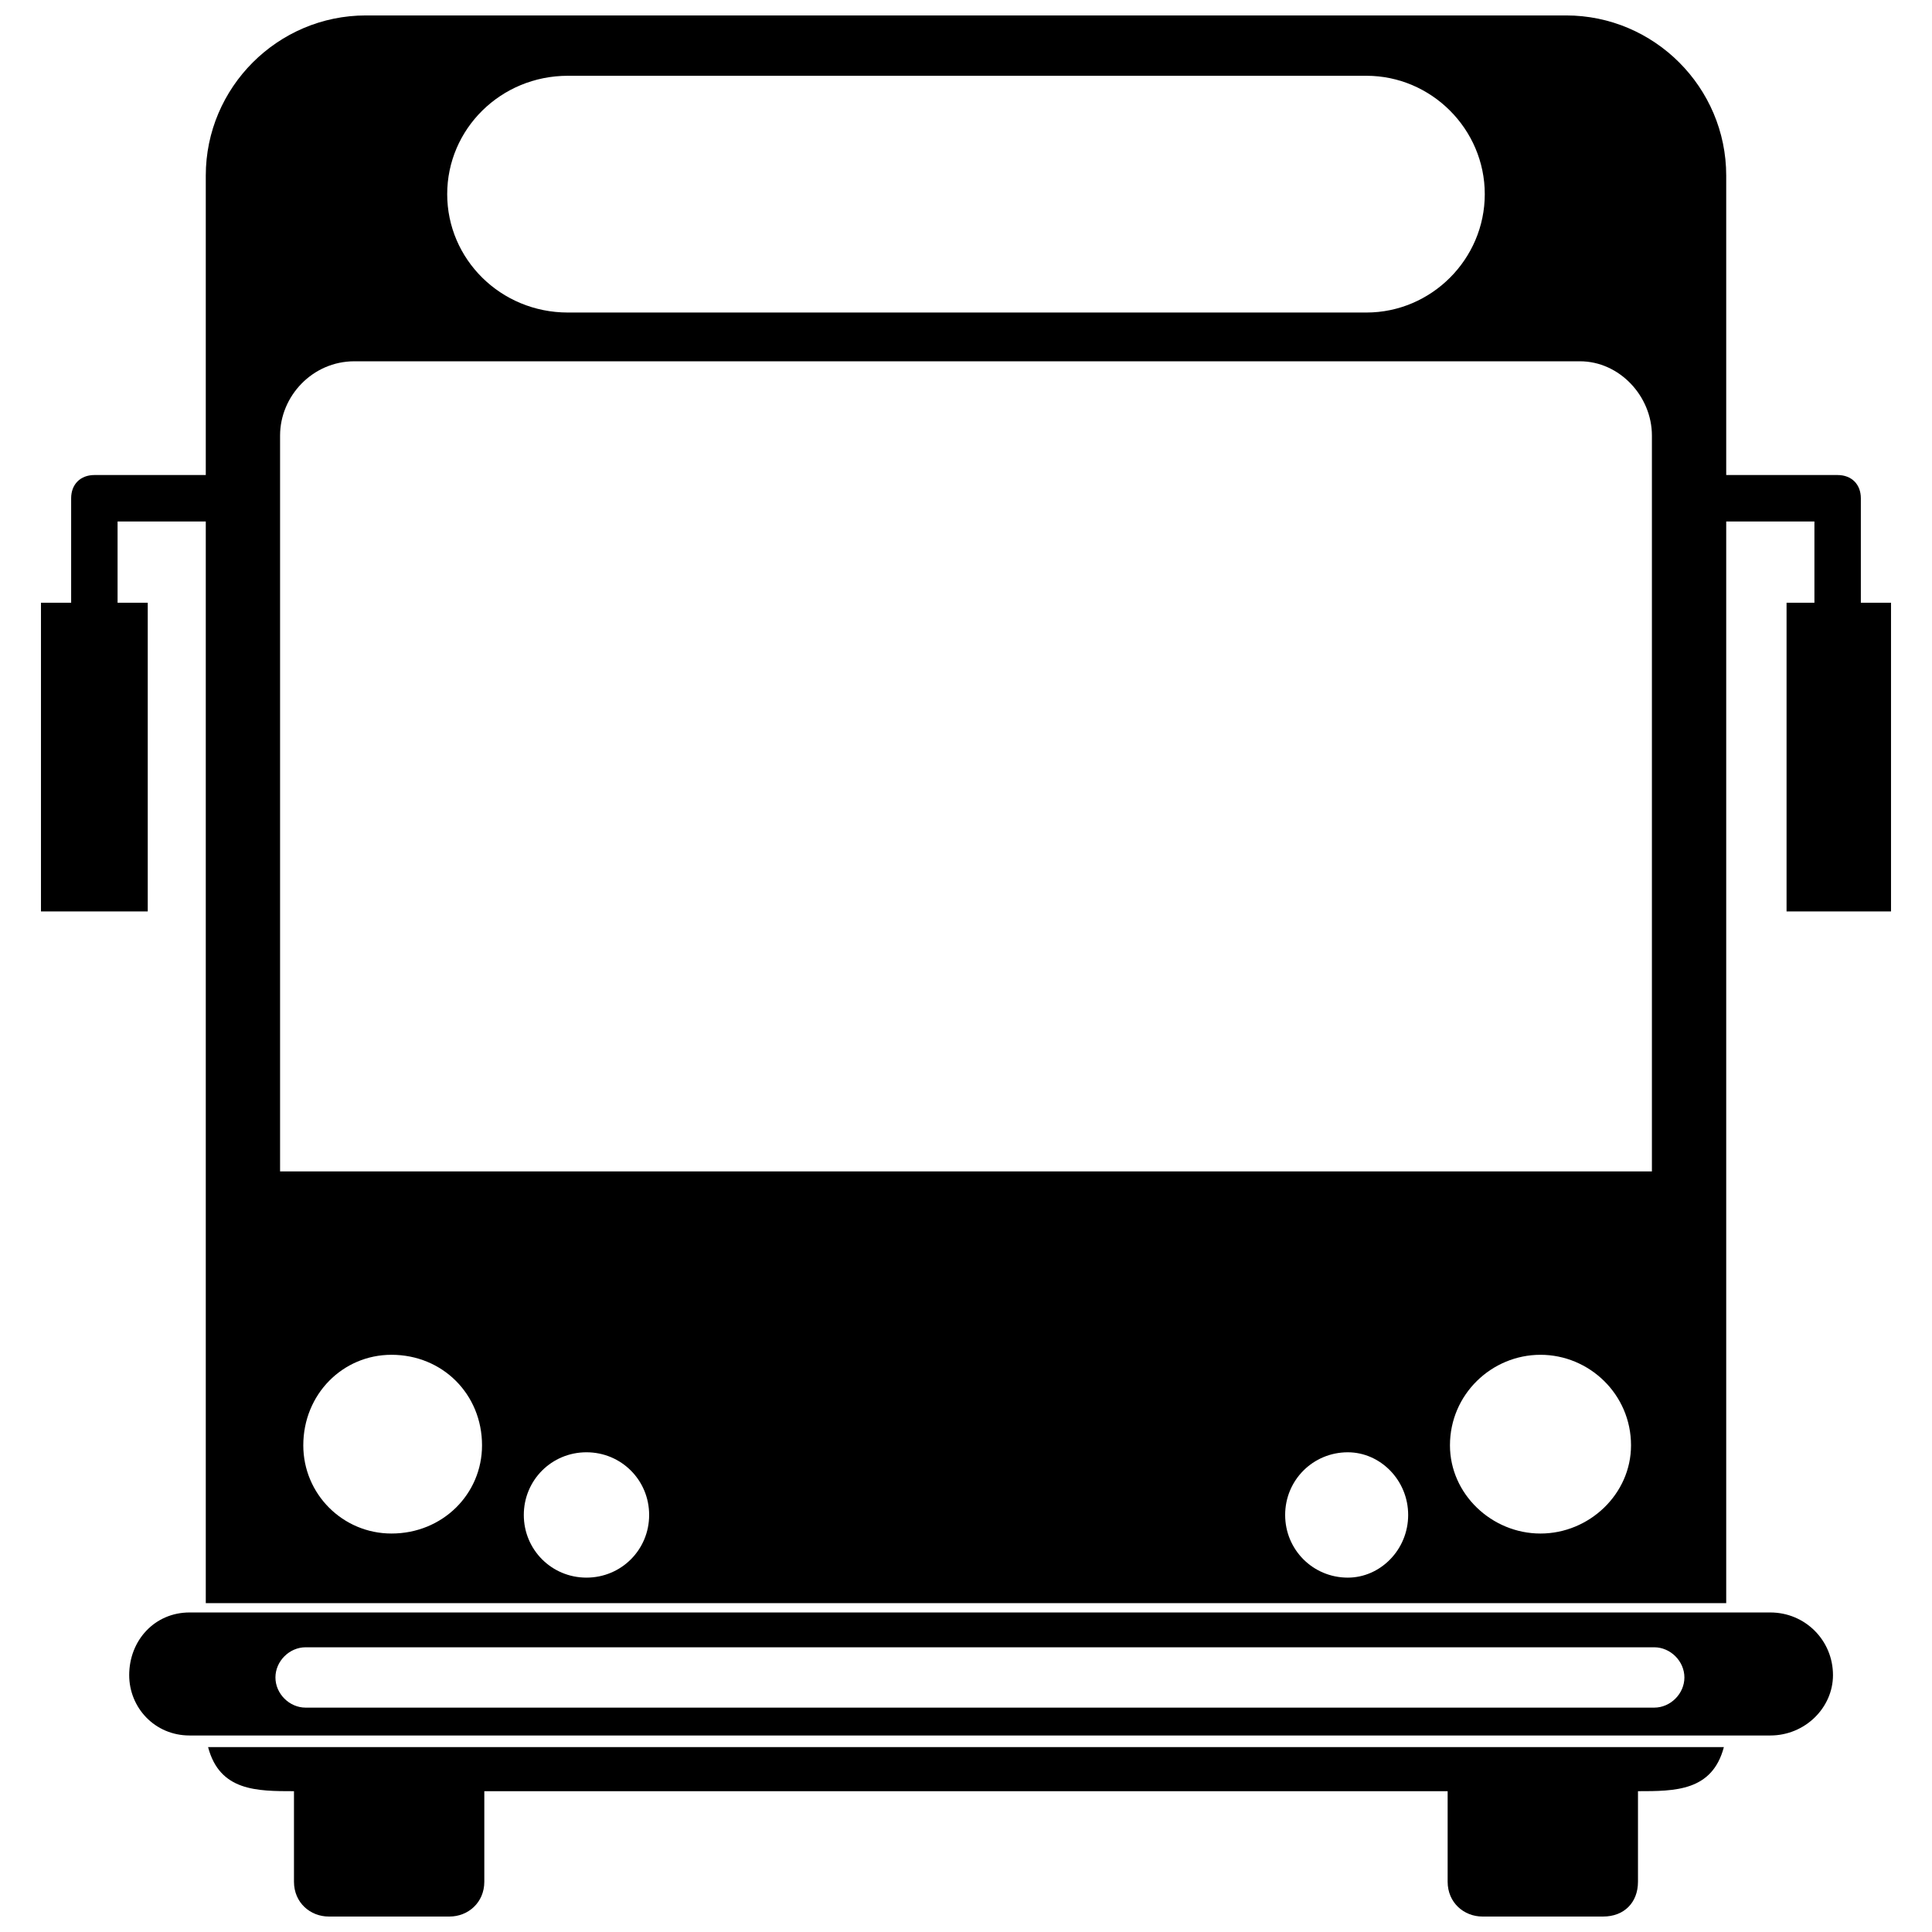 <?xml version="1.0" encoding="UTF-8"?>
<!-- The Best Svg Icon site in the world: iconSvg.co, Visit us! https://iconsvg.co -->
<svg width="800px" height="800px" version="1.1" viewBox="144 144 512 512" xmlns="http://www.w3.org/2000/svg">
 <defs>
  <clipPath id="a">
   <path d="m154 148.09h492v503.81h-492z"/>
  </clipPath>
 </defs>
 <g clip-path="url(#a)">
  <path d="m240.98 148.09h318.04c23.375 0 42.445 19.07 42.445 42.445v79.355h29.527c3.691 0 6.152 2.461 6.152 6.152v27.684h7.996v81.816h-27.684v-81.816h7.383v-21.531h-23.375v286.66h-402.93v-286.66h-23.375v21.531h7.996v81.816h-28.297v-81.816h7.996v-27.684c0-3.691 2.461-6.152 6.152-6.152h29.527v-79.355c0-23.375 19.07-42.445 42.445-42.445zm53.52 15.992c-17.84 0-31.988 14.148-31.988 31.371 0 17.223 14.148 31.371 31.988 31.371h211.61c17.223 0 31.371-14.148 31.371-31.371 0-17.223-14.148-31.371-31.371-31.371zm-56.594 75.664c-11.074 0-19.684 9.227-19.684 19.684v195h363.55v-195c0-10.457-8.613-19.684-19.07-19.684zm314.34 263.29c-12.918 0-23.992 10.457-23.992 23.992 0 12.918 11.074 23.375 23.992 23.375s23.992-10.457 23.992-23.375c0-13.535-11.074-23.992-23.992-23.992zm-51.059 25.836c-9.227 0-16.609 7.383-16.609 16.609 0 9.227 7.383 16.609 16.609 16.609 8.613 0 15.992-7.383 15.992-16.609 0-9.227-7.383-16.609-15.992-16.609zm26.453 89.812v23.992c0 5.535 4.305 9.227 9.227 9.227h31.988c5.535 0 9.227-3.691 9.227-9.227v-23.992c9.844 0 19.684 0 22.762-11.688h-401.7c3.074 11.688 12.918 11.688 22.762 11.688v23.992c0 5.535 4.305 9.227 9.227 9.227h31.988c4.922 0 9.227-3.691 9.227-9.227v-23.992zm-279.89-115.65c13.535 0 23.992 10.457 23.992 23.992 0 12.918-10.457 23.375-23.992 23.375-12.918 0-23.375-10.457-23.375-23.375 0-13.535 10.457-23.992 23.375-23.992zm51.672 25.836c9.227 0 16.609 7.383 16.609 16.609 0 9.227-7.383 16.609-16.609 16.609s-16.609-7.383-16.609-16.609c0-9.227 7.383-16.609 16.609-16.609z" fill-rule="evenodd"/>
 </g>
 <path d="m194.23 571.32h418.92c9.227 0 16.609 7.383 16.609 16.609 0 8.613-7.383 15.992-16.609 15.992h-418.92c-9.227 0-15.992-7.383-15.992-15.992 0-9.227 6.766-16.609 15.992-16.609zm30.758 9.227h357.4c4.305 0 7.996 3.691 7.996 7.996 0 4.305-3.691 7.996-7.996 7.996h-357.4c-4.305 0-7.996-3.691-7.996-7.996 0-4.305 3.691-7.996 7.996-7.996z" fill-rule="evenodd"/>
</svg>
